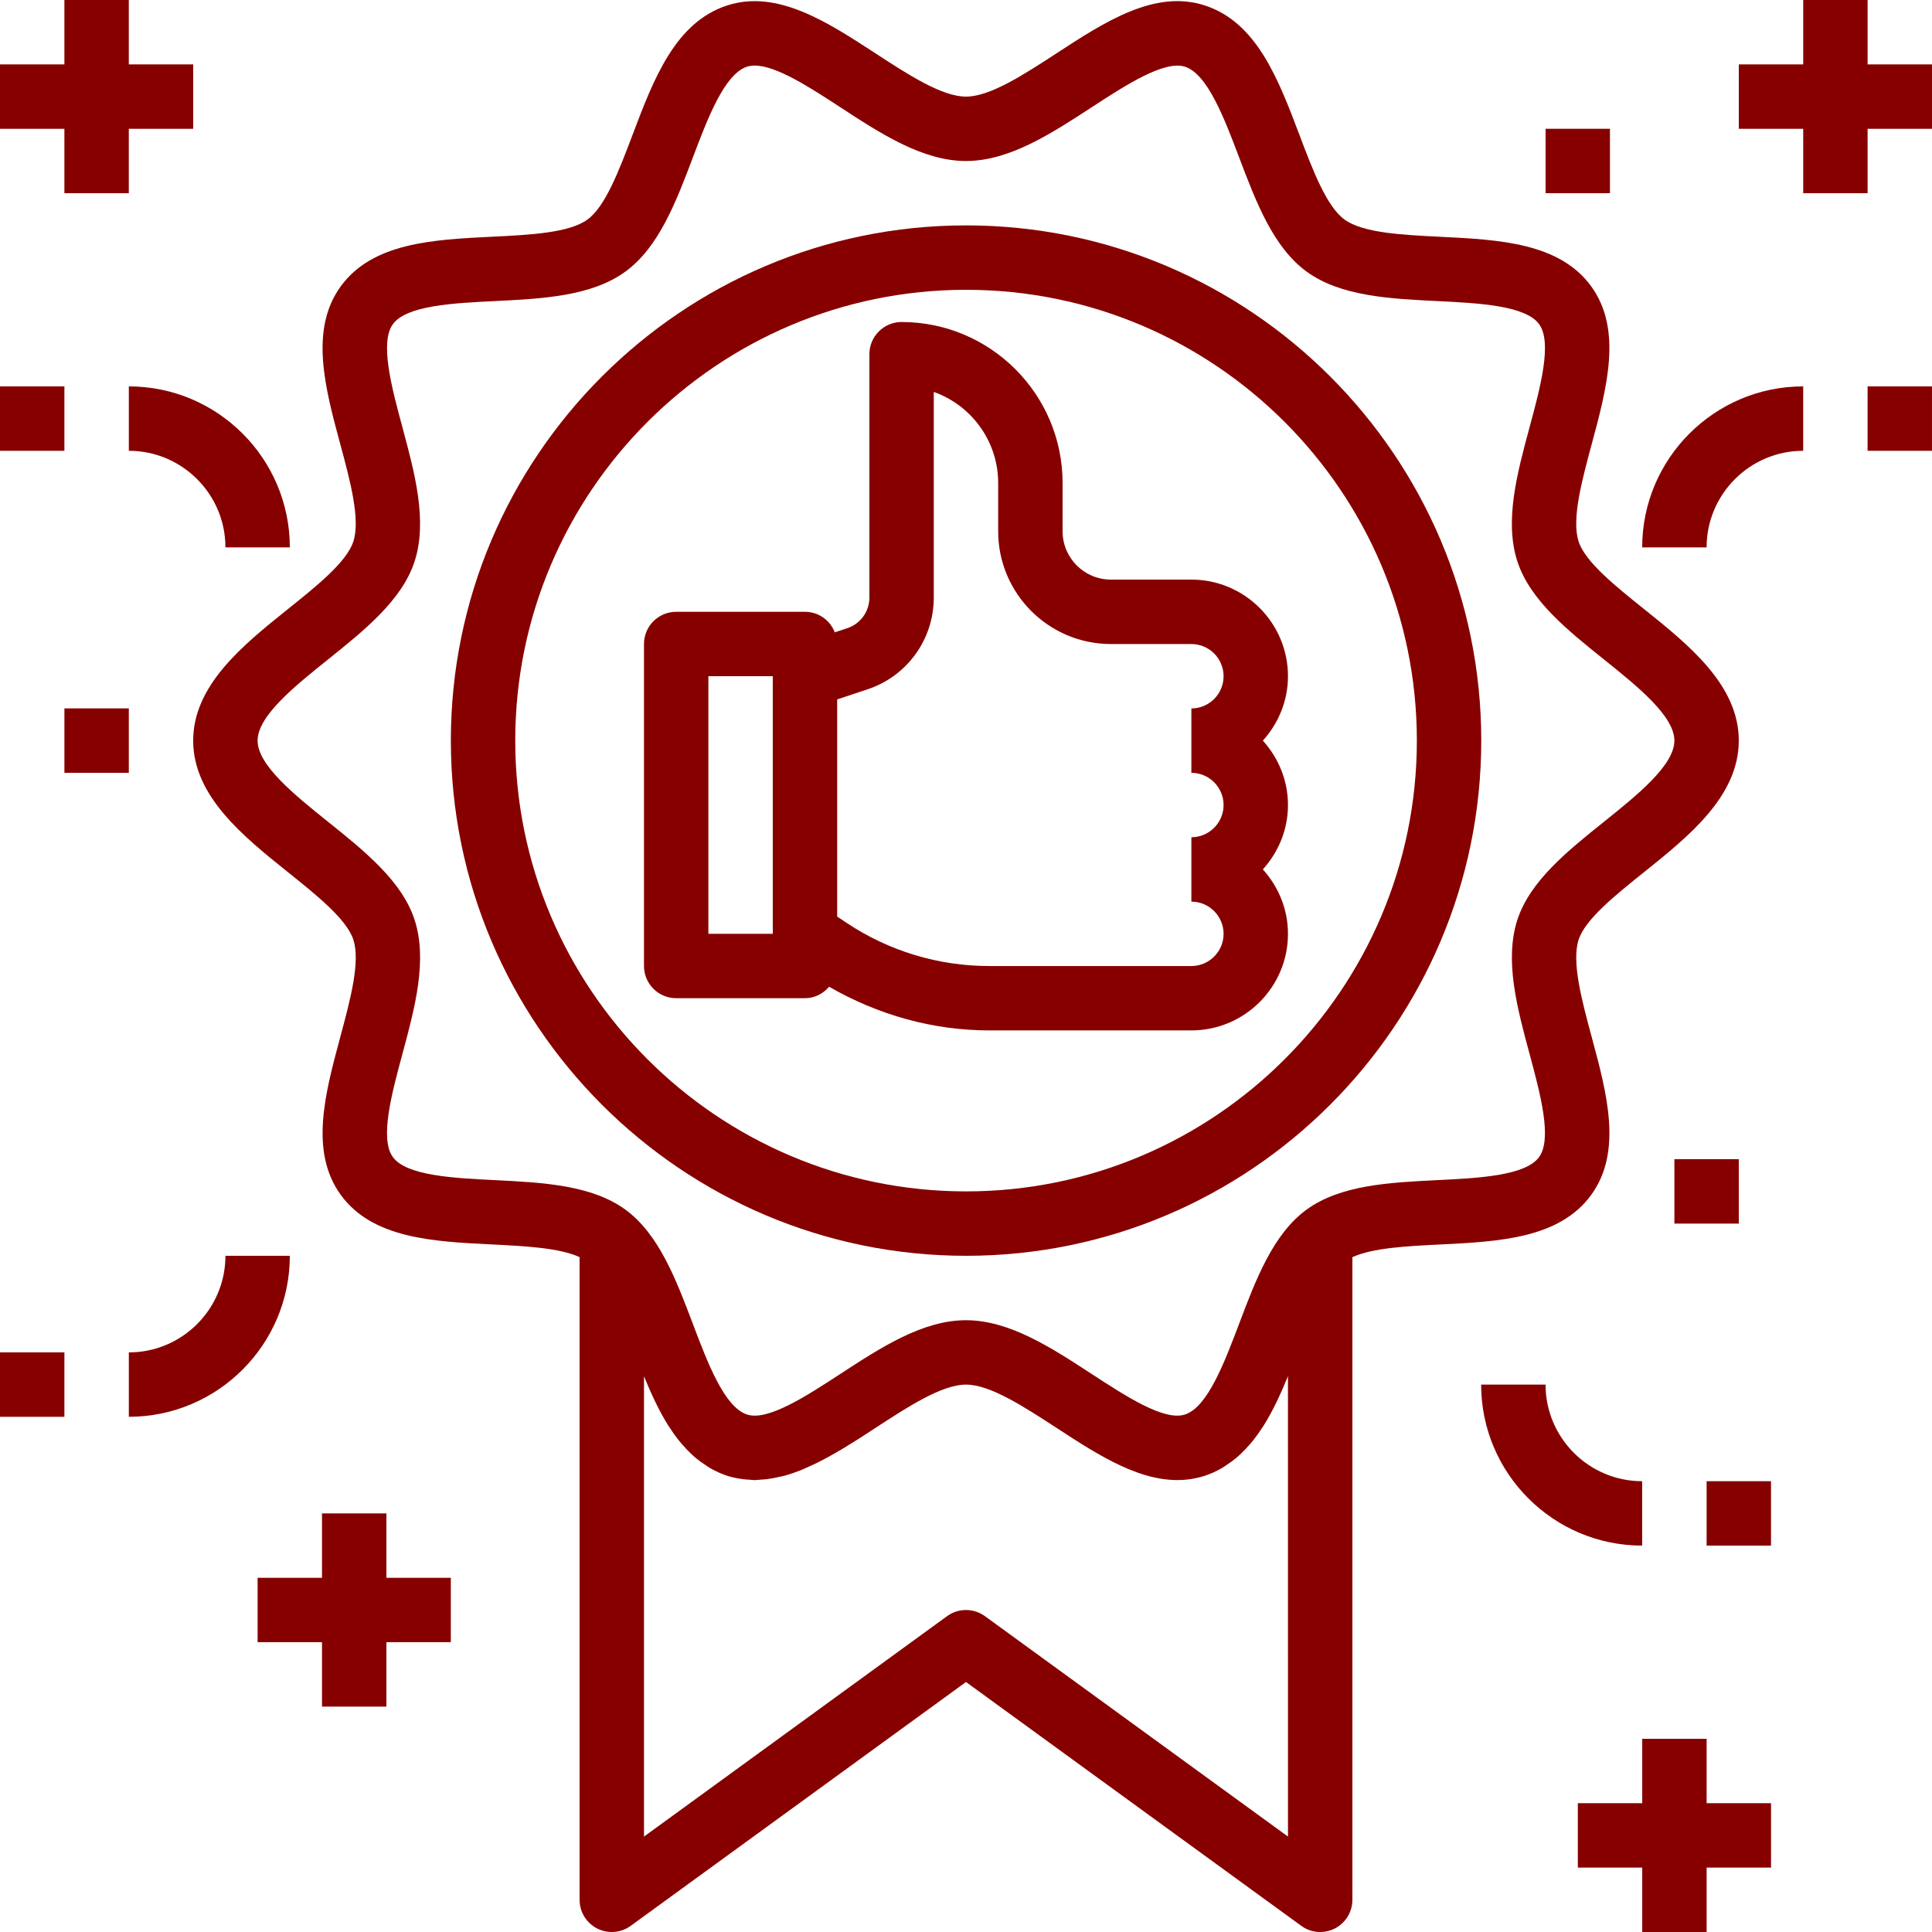 <?xml version="1.0" encoding="UTF-8"?> <svg xmlns="http://www.w3.org/2000/svg" width="127" height="127" viewBox="0 0 127 127" fill="none"> <path d="M97.37 48.683C97.37 30.01 82.177 14.816 63.503 14.816C44.83 14.816 29.637 30.01 29.637 48.683C29.637 67.356 44.83 82.55 63.503 82.55C82.177 82.55 97.37 67.356 97.37 48.683ZM33.87 48.683C33.87 32.342 47.163 19.05 63.503 19.05C79.844 19.05 93.137 32.342 93.137 48.683C93.137 65.024 79.844 78.316 63.503 78.316C47.163 78.316 33.87 65.024 33.87 48.683Z" fill="#870000"></path> <path d="M39.255 126.77C39.962 127.13 40.815 127.064 41.461 126.594L63.499 110.567L85.538 126.594C85.906 126.865 86.342 127.001 86.782 127.001C87.111 127.001 87.441 126.924 87.743 126.77C88.453 126.408 88.899 125.68 88.899 124.884V82.64C90.239 82.026 92.491 81.913 94.676 81.806C98.526 81.615 102.507 81.418 104.596 78.55C106.664 75.71 105.634 71.885 104.635 68.185C103.976 65.749 103.299 63.23 103.771 61.771C104.207 60.427 106.178 58.848 108.083 57.322C110.997 54.985 114.299 52.34 114.299 48.684C114.299 45.029 110.997 42.381 108.083 40.046C106.178 38.518 104.207 36.941 103.771 35.597C103.297 34.14 103.978 31.619 104.635 29.183C105.631 25.483 106.662 21.66 104.596 18.82C102.509 15.952 98.528 15.755 94.678 15.565C92.176 15.442 89.591 15.313 88.381 14.432C87.2 13.573 86.291 11.175 85.415 8.857C84.039 5.225 82.619 1.468 79.198 0.358C75.911 -0.711 72.626 1.434 69.449 3.506C67.305 4.903 65.087 6.351 63.499 6.351C61.912 6.351 59.693 4.903 57.547 3.506C54.372 1.434 51.085 -0.706 47.798 0.358C44.379 1.468 42.957 5.225 41.583 8.857C40.705 11.175 39.799 13.573 38.618 14.432C37.409 15.313 34.823 15.44 32.323 15.562C28.473 15.753 24.491 15.95 22.402 18.818C20.334 21.658 21.365 25.483 22.364 29.183C23.022 31.619 23.7 34.138 23.227 35.597C22.791 36.941 20.821 38.52 18.916 40.046C16.001 42.383 12.699 45.029 12.699 48.684C12.699 52.34 16.001 54.987 18.916 57.322C20.821 58.85 22.791 60.427 23.227 61.771C23.702 63.228 23.02 65.749 22.364 68.185C21.367 71.885 20.336 75.707 22.402 78.548C24.489 81.416 28.471 81.613 32.321 81.803C34.509 81.911 36.761 82.024 38.099 82.637V124.884C38.099 125.68 38.546 126.408 39.255 126.77ZM84.666 120.727L64.744 106.238C64.373 105.969 63.937 105.834 63.499 105.834C63.061 105.834 62.625 105.969 62.255 106.238L42.333 120.727V90.465C42.796 91.604 43.302 92.7 43.905 93.674C43.935 93.722 43.969 93.767 44.001 93.813C44.191 94.11 44.39 94.395 44.604 94.664C44.682 94.764 44.767 94.857 44.849 94.954C45.029 95.164 45.218 95.361 45.412 95.549C45.514 95.644 45.615 95.74 45.721 95.829C45.929 96.002 46.149 96.159 46.377 96.307C46.483 96.377 46.585 96.451 46.695 96.514C47.04 96.709 47.402 96.88 47.798 97.01C48.164 97.128 48.532 97.196 48.898 97.24C49.017 97.255 49.136 97.259 49.256 97.268C49.373 97.274 49.491 97.295 49.608 97.295C49.734 97.295 49.861 97.274 49.989 97.266C50.141 97.257 50.293 97.249 50.446 97.23C50.691 97.198 50.935 97.147 51.178 97.092C51.309 97.062 51.443 97.041 51.574 97.005C51.932 96.906 52.289 96.783 52.647 96.641C52.791 96.584 52.933 96.514 53.077 96.451C53.31 96.347 53.542 96.243 53.775 96.127C53.94 96.044 54.103 95.956 54.268 95.869C54.484 95.752 54.7 95.636 54.914 95.511C55.075 95.418 55.234 95.327 55.395 95.23C55.632 95.088 55.867 94.942 56.104 94.793C56.237 94.711 56.368 94.628 56.502 94.544C56.853 94.319 57.202 94.093 57.549 93.864C59.693 92.465 61.912 91.017 63.499 91.017C65.087 91.017 67.305 92.465 69.451 93.862C72.231 95.676 75.092 97.541 77.967 97.266C78.377 97.225 78.788 97.143 79.201 97.01C79.597 96.88 79.958 96.709 80.303 96.514C80.413 96.453 80.513 96.377 80.617 96.309C80.845 96.161 81.067 96.002 81.277 95.826C81.383 95.737 81.484 95.644 81.584 95.549C81.781 95.361 81.969 95.164 82.149 94.952C82.232 94.857 82.314 94.764 82.393 94.664C82.604 94.395 82.803 94.112 82.994 93.818C83.025 93.769 83.061 93.722 83.091 93.672C83.696 92.696 84.202 91.599 84.664 90.461L84.666 120.727ZM25.825 76.059C24.948 74.857 25.746 71.897 26.451 69.288C27.27 66.254 28.117 63.117 27.253 60.463C26.426 57.917 23.953 55.936 21.564 54.02C19.392 52.278 16.933 50.307 16.933 48.684C16.933 47.06 19.392 45.09 21.562 43.35C23.953 41.432 26.426 39.451 27.253 36.905C28.115 34.25 27.268 31.113 26.451 28.08C25.746 25.471 24.951 22.511 25.827 21.309C26.722 20.077 29.808 19.925 32.532 19.791C35.652 19.637 38.88 19.478 41.109 17.855C43.313 16.252 44.447 13.255 45.544 10.355C46.517 7.784 47.62 4.867 49.106 4.384C49.26 4.336 49.428 4.31 49.61 4.31C51.036 4.31 53.255 5.756 55.236 7.049C57.898 8.787 60.652 10.584 63.499 10.584C66.346 10.584 69.1 8.787 71.763 7.051C73.996 5.595 76.536 3.95 77.892 4.384C79.378 4.867 80.483 7.782 81.457 10.355C82.556 13.255 83.69 16.252 85.891 17.855C88.12 19.478 91.348 19.637 94.468 19.791C97.192 19.925 100.278 20.079 101.174 21.309C102.05 22.511 101.252 25.471 100.547 28.08C99.728 31.113 98.881 34.25 99.745 36.905C100.573 39.451 103.045 41.432 105.435 43.348C107.606 45.09 110.066 47.06 110.066 48.684C110.066 50.307 107.606 52.278 105.437 54.018C103.045 55.936 100.573 57.917 99.745 60.463C98.883 63.117 99.73 66.254 100.547 69.288C101.252 71.897 102.048 74.857 101.172 76.059C100.276 77.291 97.19 77.443 94.466 77.576C91.346 77.731 88.118 77.89 85.889 79.513C83.686 81.116 82.551 84.113 81.455 87.013C80.481 89.584 79.378 92.501 77.892 92.984C76.527 93.43 73.998 91.775 71.763 90.319C69.1 88.581 66.346 86.784 63.499 86.784C60.652 86.784 57.898 88.581 55.236 90.317C53.003 91.775 50.467 93.428 49.106 92.984C47.62 92.501 46.515 89.587 45.541 87.013C44.443 84.113 43.308 81.116 41.107 79.513C38.878 77.89 35.65 77.731 32.53 77.576C29.806 77.441 26.72 77.289 25.825 76.059Z" fill="#870000"></path> <path d="M65.035 67.734H78.315C81.816 67.734 84.665 64.885 84.665 61.384C84.665 59.752 84.028 58.276 83.014 57.15C84.03 56.024 84.665 54.549 84.665 52.917C84.665 51.285 84.028 49.81 83.014 48.684C84.03 47.558 84.665 46.082 84.665 44.45C84.665 40.949 81.816 38.1 78.315 38.1H73.024C71.273 38.1 69.849 36.676 69.849 34.925V31.75C69.849 25.915 65.101 21.167 59.265 21.167C58.097 21.167 57.149 22.115 57.149 23.284V39.283C57.149 40.196 56.567 41.004 55.701 41.292L54.875 41.567C54.569 40.778 53.813 40.217 52.915 40.217H44.449C43.28 40.217 42.332 41.165 42.332 42.334V63.5C42.332 64.669 43.28 65.617 44.449 65.617H52.915C53.559 65.617 54.113 65.314 54.503 64.864C57.71 66.711 61.308 67.734 65.035 67.734ZM57.041 45.308C59.638 44.442 61.382 42.02 61.382 39.283V25.764C63.846 26.639 65.615 28.992 65.615 31.752V34.927C65.615 39.013 68.939 42.336 73.024 42.336H78.315C79.482 42.336 80.432 43.286 80.432 44.452C80.432 45.619 79.482 46.569 78.315 46.569V50.802C79.482 50.802 80.432 51.753 80.432 52.919C80.432 54.085 79.482 55.036 78.315 55.036V59.269C79.482 59.269 80.432 60.219 80.432 61.386C80.432 62.552 79.482 63.502 78.315 63.502H65.035C61.681 63.502 58.431 62.518 55.642 60.658L55.032 60.251V45.976L57.041 45.308ZM46.565 61.384V44.45H50.799V61.384H46.565Z" fill="#870000"></path> <path d="M122.767 0H118.534V4.233H114.301V8.467H118.534V12.7H122.767V8.467H127.001V4.233H122.767V0Z" fill="#870000"></path> <path d="M126.999 25.399H122.766V29.633H126.999V25.399Z" fill="#870000"></path> <path d="M105.831 8.466H101.598V12.699H105.831V8.466Z" fill="#870000"></path> <path d="M118.533 25.399C112.697 25.399 107.949 30.147 107.949 35.983H112.183C112.183 32.482 115.032 29.633 118.533 29.633V25.399Z" fill="#870000"></path> <path d="M4.233 12.7H8.467V8.467H12.7V4.233H8.467V0H4.233V4.233H0V8.467H4.233V12.7Z" fill="#870000"></path> <path d="M4.233 88.899H0V93.133H4.233V88.899Z" fill="#870000"></path> <path d="M19.052 82.55H14.819C14.819 86.051 11.97 88.9 8.469 88.9V93.133C14.304 93.133 19.052 88.385 19.052 82.55Z" fill="#870000"></path> <path d="M112.185 127V122.766H116.419V118.533H112.185V114.3H107.952V118.533H103.719V122.766H107.952V127H112.185Z" fill="#870000"></path> <path d="M116.417 97.367H112.184V101.601H116.417V97.367Z" fill="#870000"></path> <path d="M107.947 101.6V97.367C104.446 97.367 101.597 94.518 101.597 91.017H97.363C97.363 96.852 102.111 101.6 107.947 101.6Z" fill="#870000"></path> <path d="M25.4 112.183V107.95H29.634V103.717H25.4V99.483H21.167V103.717H16.934V107.95H21.167V112.183H25.4Z" fill="#870000"></path> <path d="M4.233 25.399H0V29.633H4.233V25.399Z" fill="#870000"></path> <path d="M14.819 35.983H19.052C19.052 30.147 14.304 25.399 8.469 25.399V29.633C11.97 29.633 14.819 32.482 14.819 35.983Z" fill="#870000"></path> <path d="M8.468 46.566H4.234V50.8H8.468V46.566Z" fill="#870000"></path> <path d="M114.3 76.199H110.066V80.433H114.3V76.199Z" fill="#870000"></path> </svg> 